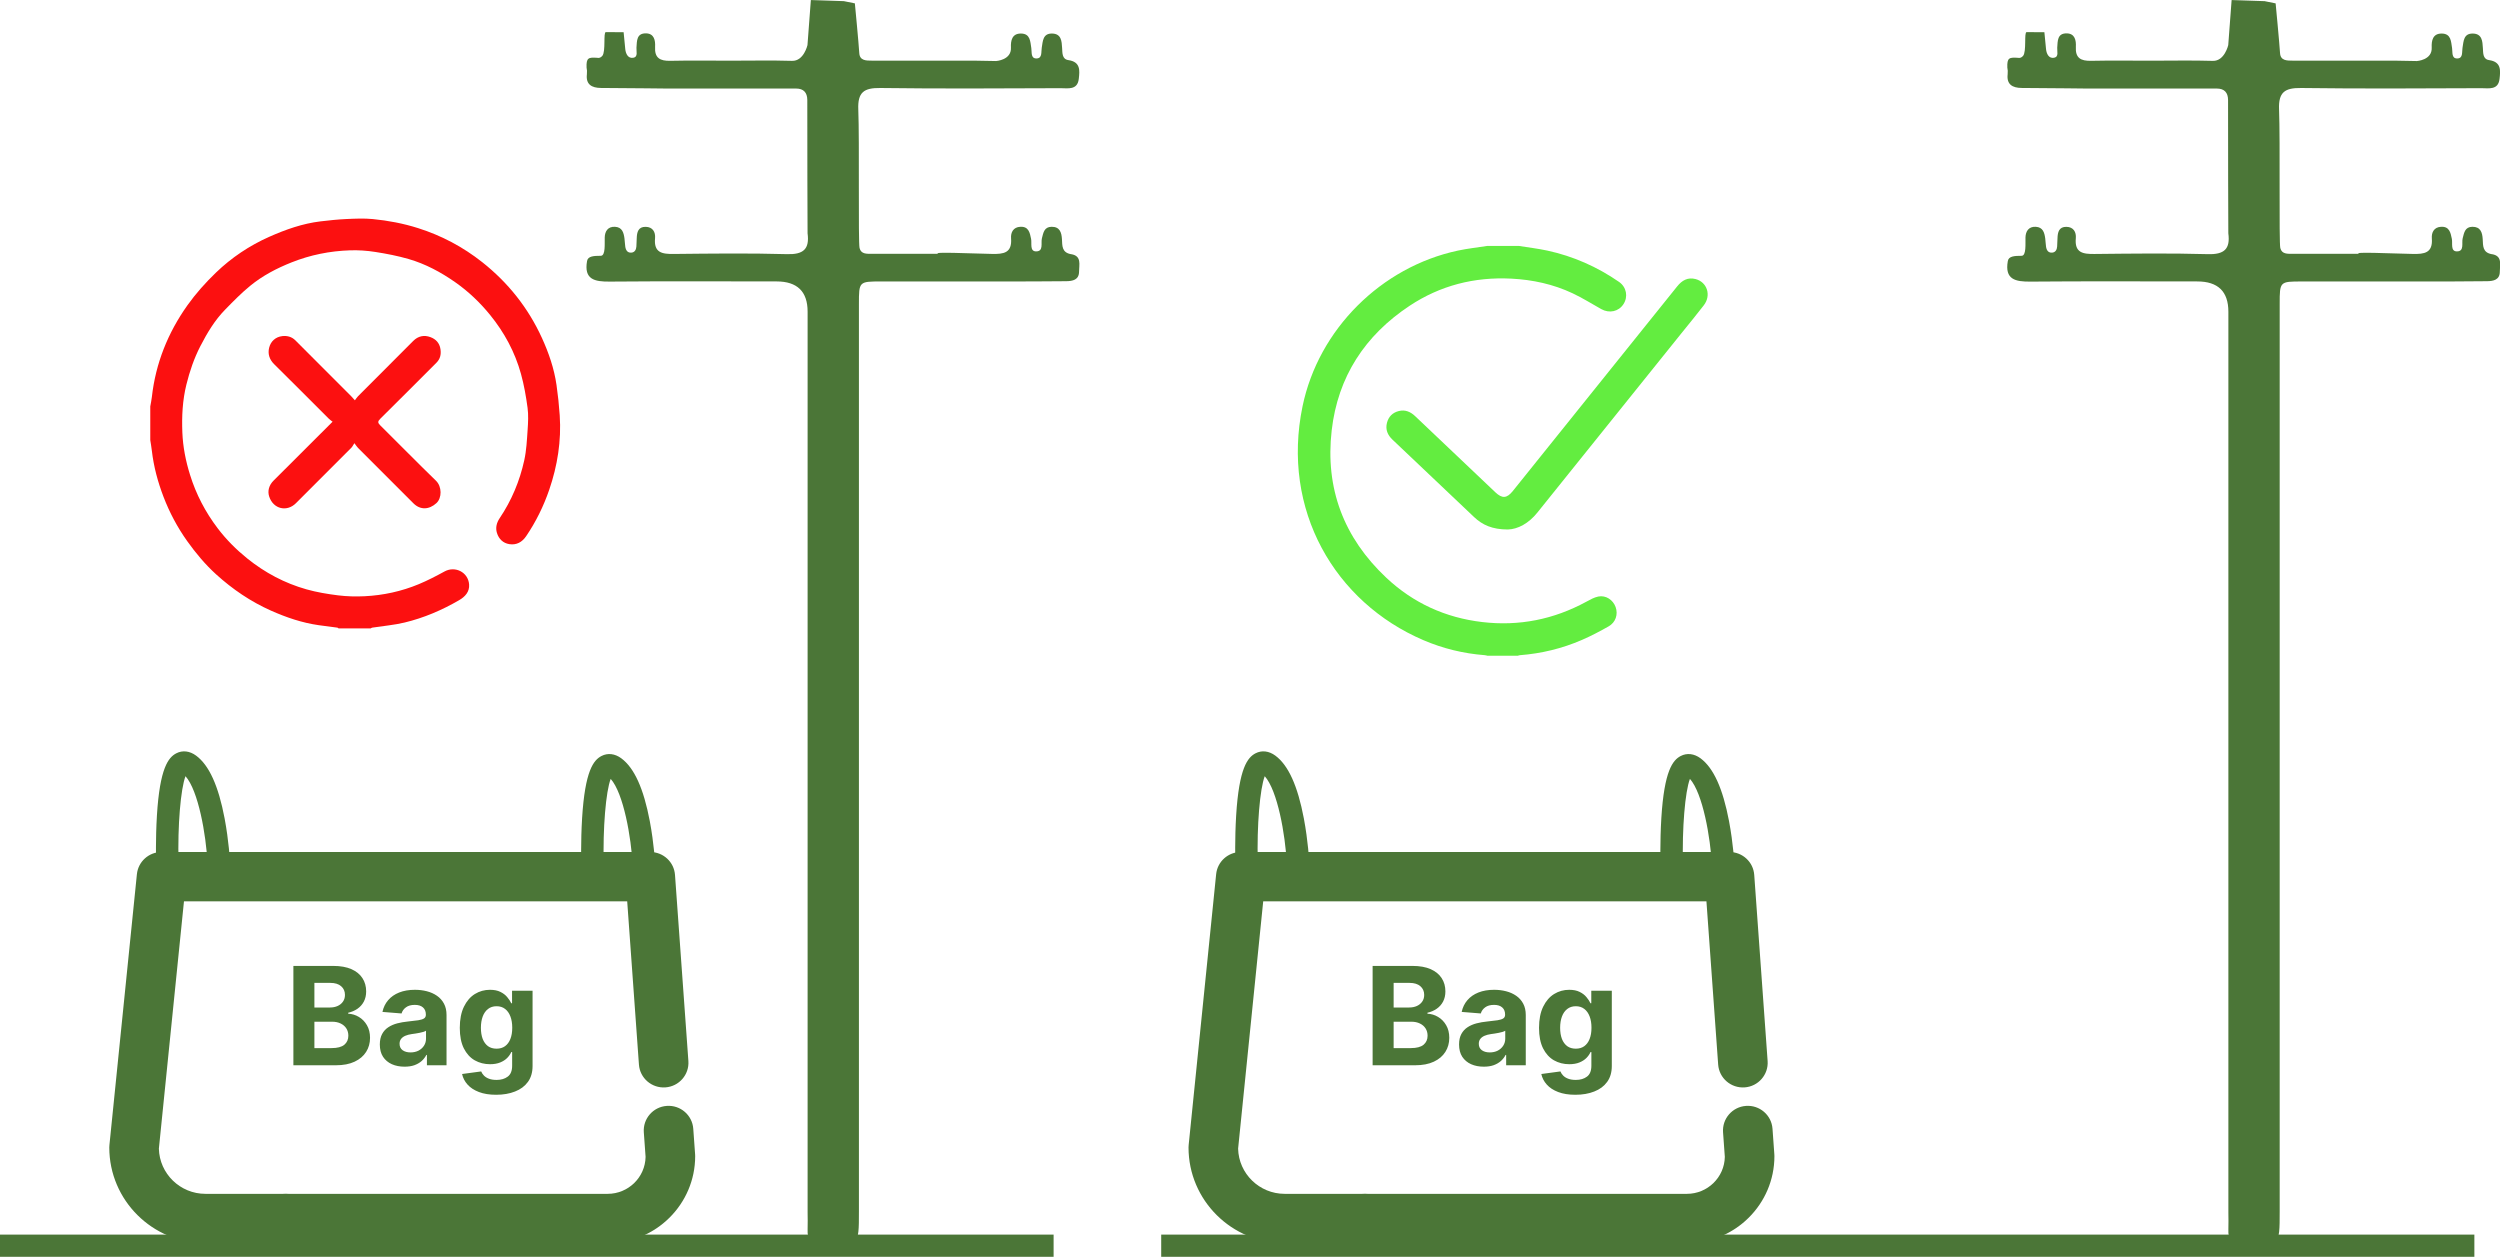 <?xml version="1.0" encoding="UTF-8"?>
<svg xmlns="http://www.w3.org/2000/svg" width="183" height="92" viewBox="0 0 183 92" fill="none">
  <g clip-path="url(#clip0_1175_8795)">
    <path d="M78.403 18.607C77.714 18.486 77.763 17.988 77.734 17.499C77.705 17.014 77.574 16.594 76.977 16.601C76.435 16.607 76.373 17.034 76.269 17.438C76.177 17.789 76.416 18.411 75.831 18.402C75.368 18.392 75.541 17.819 75.476 17.486C75.384 17.027 75.293 16.568 74.686 16.601C74.167 16.627 73.978 17.017 74.01 17.447C74.095 18.529 73.449 18.604 72.624 18.587C71.011 18.555 68.218 18.421 68.668 18.578C66.831 18.578 65.327 18.581 63.822 18.578C63.46 18.578 63.029 18.617 62.919 18.154C62.814 17.724 62.919 10.285 62.827 8.015C62.775 6.748 63.242 6.426 64.446 6.442C68.841 6.501 73.24 6.471 77.636 6.455C78.165 6.455 78.873 6.615 78.967 5.771C79.036 5.165 79.108 4.53 78.204 4.4C77.737 4.331 77.77 3.879 77.747 3.517C77.718 3.016 77.692 2.472 77.019 2.455C76.331 2.439 76.337 3.016 76.256 3.494C76.203 3.797 76.311 4.266 75.88 4.279C75.433 4.292 75.541 3.817 75.492 3.52C75.414 3.042 75.424 2.468 74.748 2.455C74.073 2.442 73.978 2.98 74.001 3.485C74.046 4.4 72.911 4.468 72.911 4.468L71.26 4.439C71.26 4.439 66.299 4.439 63.819 4.439C63.405 4.439 62.932 4.445 62.899 3.885C62.857 3.165 62.576 0.247 62.576 0.247L61.77 0.084L59.355 0.003L59.107 3.302C59.107 3.302 58.84 4.481 57.978 4.455C56.474 4.41 54.966 4.442 53.462 4.442C51.996 4.442 50.531 4.419 49.066 4.452C48.312 4.468 47.904 4.247 47.953 3.423C47.979 2.957 47.885 2.455 47.291 2.442C46.589 2.429 46.625 2.996 46.589 3.491C46.569 3.752 46.723 4.159 46.361 4.227C45.969 4.302 45.803 3.924 45.77 3.599C45.727 3.218 45.649 2.358 45.649 2.358C45.649 2.358 44.758 2.358 44.347 2.351C44.148 2.351 44.357 3.771 44.089 4.09C43.969 4.234 43.835 4.26 43.704 4.23C43.081 4.191 42.908 4.221 42.937 4.947C42.97 5.09 42.98 5.25 42.96 5.439C42.875 6.178 43.309 6.432 43.985 6.439C46.325 6.452 48.811 6.481 48.811 6.481C48.811 6.481 55.119 6.481 58.275 6.481C58.82 6.481 59.091 6.774 59.094 7.315C59.094 9.259 59.097 11.204 59.1 13.148C59.1 13.959 59.114 15.184 59.114 17.076C59.27 18.239 58.804 18.636 57.616 18.604C54.848 18.525 52.081 18.561 49.314 18.59C48.475 18.6 47.849 18.509 47.95 17.434C47.989 16.991 47.783 16.613 47.264 16.604C46.716 16.594 46.622 16.998 46.609 17.438C46.602 17.64 46.596 17.845 46.583 18.047C46.566 18.265 46.475 18.457 46.243 18.49C45.94 18.529 45.809 18.323 45.77 18.056C45.741 17.855 45.737 17.652 45.711 17.451C45.653 17.027 45.545 16.63 45.016 16.601C44.484 16.575 44.279 16.946 44.266 17.376C44.252 17.835 44.337 18.724 43.978 18.724C43.459 18.724 43.035 18.75 42.973 19.105C42.732 20.463 43.528 20.623 44.624 20.613C48.694 20.577 52.767 20.6 56.839 20.6C58.358 20.6 59.117 21.338 59.117 22.815C59.117 44.796 59.117 66.781 59.117 88.762C59.117 89.169 59.136 89.576 59.117 89.98C59.078 90.781 59.388 91.133 60.249 91.159C62.873 91.237 62.873 91.267 62.873 88.674C62.873 66.53 62.873 44.386 62.873 22.238C62.873 20.61 62.879 20.603 64.495 20.603C67.386 20.6 70.277 20.603 73.165 20.603C74.794 20.603 76.422 20.603 78.05 20.584C78.514 20.577 78.987 20.493 78.987 19.877C78.987 19.379 79.193 18.74 78.422 18.607H78.403Z" fill="#4B7637"></path>
    <path d="M77.124 90.372H-19V92H77.124V90.372Z" fill="#4B7637"></path>
    <g clip-path="url(#clip1_1175_8795)">
      <path d="M11 29.752C11.039 29.523 11.091 29.294 11.116 29.063C11.392 26.594 12.292 24.357 13.72 22.347C14.332 21.486 15.051 20.684 15.813 19.95C16.95 18.856 18.26 17.978 19.707 17.335C20.91 16.802 22.148 16.362 23.465 16.204C24.093 16.129 24.724 16.062 25.356 16.033C26 16.004 26.652 15.974 27.291 16.036C28.413 16.146 29.519 16.355 30.602 16.698C32.325 17.244 33.892 18.078 35.3 19.191C37.189 20.686 38.66 22.531 39.664 24.728C40.169 25.831 40.563 26.976 40.737 28.182C40.843 28.92 40.922 29.663 40.972 30.407C41.097 32.272 40.807 34.086 40.205 35.846C39.792 37.051 39.232 38.192 38.514 39.249C38.22 39.683 37.807 39.914 37.286 39.832C36.827 39.761 36.513 39.452 36.377 39.015C36.259 38.633 36.349 38.268 36.578 37.927C37.45 36.631 38.044 35.208 38.377 33.688C38.536 32.963 38.571 32.208 38.622 31.464C38.659 30.928 38.688 30.38 38.618 29.852C38.506 29.017 38.359 28.179 38.135 27.368C37.695 25.776 36.919 24.338 35.881 23.06C35.142 22.151 34.295 21.341 33.328 20.663C32.272 19.923 31.146 19.318 29.909 18.96C29.111 18.729 28.289 18.57 27.468 18.442C26.86 18.347 26.234 18.303 25.619 18.324C24.144 18.373 22.712 18.66 21.334 19.21C20.254 19.641 19.23 20.175 18.332 20.907C17.675 21.441 17.078 22.054 16.484 22.661C15.721 23.439 15.168 24.366 14.67 25.33C14.207 26.228 13.885 27.176 13.644 28.151C13.36 29.3 13.301 30.475 13.348 31.653C13.39 32.715 13.595 33.747 13.912 34.762C14.355 36.186 15.034 37.486 15.933 38.669C16.561 39.496 17.289 40.227 18.101 40.881C19.397 41.924 20.838 42.69 22.433 43.14C23.187 43.352 23.97 43.483 24.749 43.58C25.392 43.659 26.05 43.677 26.698 43.644C28.061 43.576 29.388 43.287 30.649 42.764C31.299 42.494 31.928 42.166 32.547 41.828C33.312 41.41 34.272 41.88 34.339 42.782C34.379 43.315 34.049 43.677 33.612 43.931C32.356 44.661 31.026 45.231 29.614 45.57C28.84 45.756 28.036 45.822 27.246 45.944C27.206 45.951 27.169 45.981 27.131 46H24.785C24.756 45.98 24.728 45.948 24.698 45.944C24.243 45.882 23.788 45.829 23.333 45.764C22.111 45.59 20.952 45.195 19.83 44.695C18.35 44.036 17.022 43.132 15.824 42.046C15.02 41.317 14.327 40.485 13.697 39.601C12.983 38.597 12.409 37.515 11.97 36.369C11.552 35.28 11.25 34.155 11.115 32.991C11.086 32.732 11.039 32.474 11 32.216C11 31.395 11 30.573 11 29.752Z" fill="#FC1010"></path>
      <path d="M25.978 29.302C26.073 29.177 26.13 29.084 26.204 29.009C27.55 27.659 28.902 26.316 30.243 24.962C30.61 24.591 31.046 24.509 31.5 24.675C31.894 24.819 32.18 25.1 32.245 25.574C32.299 25.966 32.217 26.281 31.943 26.556C30.574 27.924 29.211 29.297 27.833 30.656C27.635 30.852 27.649 30.952 27.838 31.14C29.2 32.486 30.538 33.858 31.914 35.19C32.356 35.618 32.356 36.452 31.946 36.828C31.414 37.315 30.766 37.345 30.267 36.847C28.911 35.493 27.557 34.139 26.204 32.783C26.129 32.708 26.073 32.614 25.941 32.441C25.841 32.594 25.796 32.697 25.722 32.771C24.37 34.128 23.015 35.482 21.66 36.836C21.009 37.488 20.008 37.276 19.704 36.344C19.572 35.938 19.69 35.513 20.027 35.179C21.456 33.761 22.878 32.336 24.345 30.869C24.252 30.796 24.155 30.735 24.076 30.655C22.74 29.324 21.413 27.983 20.069 26.66C19.715 26.311 19.591 25.893 19.702 25.451C19.82 24.98 20.175 24.657 20.673 24.602C21.014 24.566 21.353 24.645 21.62 24.913C22.979 26.277 24.342 27.637 25.703 28.999C25.779 29.075 25.847 29.158 25.977 29.302H25.978Z" fill="#FC1010"></path>
    </g>
    <path d="M20.911 90.997H15.039C11.157 90.997 8 87.858 8 83.998C8 83.938 8.003 83.877 8.01 83.817L10.021 63.991C10.115 63.069 10.896 62.367 11.827 62.367H47.601C48.553 62.367 49.343 63.099 49.41 64.043L50.39 77.669C50.461 78.662 49.708 79.527 48.709 79.597C47.707 79.667 46.841 78.919 46.77 77.926L45.911 65.976H13.467L11.63 84.08C11.673 85.912 13.185 87.389 15.039 87.389H20.911C21.913 87.389 22.725 88.196 22.725 89.193C22.725 90.19 21.913 90.997 20.911 90.997Z" fill="#4B7637"></path>
    <path d="M44.482 90.997H20.911C19.908 90.997 19.097 90.19 19.097 89.193C19.097 88.196 19.908 87.389 20.911 87.389H44.482C45.993 87.389 47.228 86.181 47.257 84.685L47.127 82.88C47.056 81.887 47.809 81.022 48.808 80.952C49.809 80.88 50.676 81.63 50.747 82.623L50.882 84.502C50.885 84.545 50.887 84.587 50.887 84.631C50.887 88.144 48.013 91 44.482 91V90.997Z" fill="#4B7637"></path>
    <path d="M12.249 63.948C11.804 63.948 11.439 63.596 11.426 63.153C11.424 63.084 11.38 61.439 11.487 59.686C11.699 56.218 12.325 55.442 12.907 55.141C13.362 54.905 13.888 54.968 14.352 55.31C15.306 56.013 15.989 57.517 16.442 59.91C16.754 61.565 16.833 63.028 16.835 63.089C16.858 63.541 16.509 63.925 16.055 63.948C15.602 63.971 15.213 63.624 15.19 63.172C15.082 61.076 14.515 57.873 13.579 56.817C13.227 57.73 12.996 60.431 13.07 63.107C13.083 63.559 12.725 63.935 12.27 63.948C12.262 63.948 12.255 63.948 12.247 63.948H12.249Z" fill="#4B7637"></path>
    <path d="M43.372 64.145C42.928 64.145 42.562 63.793 42.549 63.35C42.548 63.281 42.503 61.636 42.61 59.883C42.823 56.415 43.448 55.639 44.031 55.338C44.485 55.102 45.012 55.164 45.476 55.506C46.429 56.21 47.112 57.714 47.565 60.107C47.878 61.762 47.957 63.225 47.959 63.286C47.982 63.737 47.633 64.122 47.178 64.145C46.726 64.168 46.337 63.821 46.314 63.369C46.205 61.273 45.639 58.069 44.703 57.014C44.35 57.927 44.12 60.628 44.194 63.304C44.207 63.755 43.848 64.132 43.394 64.145C43.386 64.145 43.379 64.145 43.371 64.145H43.372Z" fill="#4B7637"></path>
    <path d="M21.476 77.978V70.705H24.388C24.923 70.705 25.369 70.785 25.727 70.943C26.084 71.102 26.353 71.322 26.533 71.604C26.713 71.883 26.803 72.205 26.803 72.57C26.803 72.854 26.746 73.103 26.632 73.319C26.518 73.532 26.362 73.707 26.163 73.844C25.967 73.979 25.742 74.075 25.489 74.132V74.203C25.766 74.215 26.025 74.293 26.266 74.438C26.51 74.582 26.708 74.784 26.859 75.045C27.011 75.303 27.087 75.611 27.087 75.968C27.087 76.354 26.991 76.698 26.799 77.001C26.61 77.302 26.329 77.54 25.957 77.715C25.586 77.89 25.128 77.978 24.583 77.978H21.476ZM23.014 76.721H24.267C24.696 76.721 25.008 76.639 25.205 76.476C25.401 76.31 25.499 76.09 25.499 75.815C25.499 75.614 25.451 75.437 25.354 75.283C25.257 75.129 25.118 75.008 24.938 74.921C24.761 74.833 24.549 74.789 24.303 74.789H23.014V76.721ZM23.014 73.749H24.154C24.364 73.749 24.551 73.712 24.715 73.638C24.88 73.563 25.011 73.456 25.105 73.319C25.202 73.182 25.251 73.017 25.251 72.825C25.251 72.562 25.157 72.351 24.97 72.19C24.786 72.029 24.523 71.948 24.182 71.948H23.014V73.749ZM29.614 78.081C29.266 78.081 28.956 78.021 28.684 77.9C28.412 77.777 28.196 77.596 28.038 77.357C27.881 77.115 27.803 76.814 27.803 76.455C27.803 76.152 27.859 75.897 27.97 75.691C28.081 75.485 28.233 75.319 28.425 75.194C28.616 75.069 28.834 74.974 29.078 74.91C29.324 74.846 29.582 74.801 29.852 74.775C30.169 74.742 30.425 74.711 30.619 74.683C30.813 74.652 30.954 74.607 31.042 74.548C31.129 74.488 31.173 74.401 31.173 74.285V74.263C31.173 74.039 31.102 73.865 30.96 73.742C30.82 73.618 30.622 73.557 30.363 73.557C30.091 73.557 29.875 73.617 29.714 73.738C29.553 73.856 29.446 74.005 29.394 74.185L27.995 74.072C28.066 73.74 28.206 73.454 28.414 73.212C28.622 72.969 28.891 72.781 29.22 72.651C29.552 72.519 29.935 72.453 30.371 72.453C30.674 72.453 30.964 72.488 31.241 72.559C31.52 72.63 31.767 72.74 31.983 72.889C32.201 73.038 32.372 73.23 32.498 73.465C32.623 73.697 32.686 73.975 32.686 74.299V77.978H31.251V77.222H31.209C31.121 77.392 31.004 77.542 30.857 77.673C30.71 77.8 30.534 77.901 30.328 77.975C30.122 78.046 29.884 78.081 29.614 78.081ZM30.047 77.037C30.27 77.037 30.466 76.993 30.637 76.906C30.807 76.816 30.941 76.695 31.038 76.543C31.135 76.392 31.184 76.22 31.184 76.028V75.45C31.137 75.48 31.071 75.509 30.988 75.535C30.908 75.558 30.817 75.581 30.715 75.602C30.613 75.621 30.512 75.639 30.41 75.656C30.308 75.67 30.216 75.683 30.133 75.695C29.955 75.721 29.8 75.762 29.668 75.819C29.535 75.876 29.432 75.953 29.359 76.05C29.285 76.144 29.248 76.263 29.248 76.405C29.248 76.611 29.323 76.768 29.472 76.877C29.624 76.984 29.816 77.037 30.047 77.037ZM36.317 80.137C35.827 80.137 35.407 80.07 35.056 79.935C34.708 79.802 34.431 79.621 34.225 79.391C34.019 79.162 33.886 78.904 33.824 78.617L35.223 78.429C35.266 78.538 35.333 78.64 35.426 78.734C35.518 78.829 35.64 78.905 35.791 78.962C35.945 79.021 36.132 79.05 36.352 79.05C36.682 79.05 36.953 78.97 37.166 78.809C37.381 78.65 37.489 78.384 37.489 78.01V77.012H37.425C37.359 77.164 37.259 77.307 37.127 77.442C36.994 77.577 36.824 77.687 36.615 77.772C36.407 77.857 36.158 77.9 35.87 77.9C35.46 77.9 35.087 77.805 34.751 77.616C34.417 77.424 34.151 77.132 33.952 76.739C33.755 76.343 33.657 75.844 33.657 75.24C33.657 74.622 33.758 74.106 33.959 73.692C34.16 73.278 34.428 72.967 34.762 72.761C35.098 72.555 35.466 72.453 35.866 72.453C36.171 72.453 36.427 72.504 36.633 72.609C36.839 72.71 37.005 72.838 37.13 72.992C37.258 73.144 37.356 73.293 37.425 73.44H37.482V72.523H38.984V78.031C38.984 78.495 38.87 78.884 38.643 79.196C38.416 79.509 38.101 79.743 37.698 79.899C37.298 80.058 36.838 80.137 36.317 80.137ZM36.349 76.763C36.593 76.763 36.799 76.703 36.967 76.582C37.137 76.459 37.267 76.284 37.358 76.057C37.45 75.827 37.496 75.553 37.496 75.233C37.496 74.913 37.451 74.636 37.361 74.402C37.271 74.165 37.141 73.982 36.97 73.852C36.8 73.721 36.593 73.656 36.349 73.656C36.1 73.656 35.891 73.724 35.72 73.859C35.55 73.991 35.421 74.176 35.333 74.413C35.246 74.649 35.202 74.923 35.202 75.233C35.202 75.548 35.246 75.82 35.333 76.05C35.423 76.277 35.552 76.453 35.72 76.579C35.891 76.702 36.1 76.763 36.349 76.763Z" fill="#4B7637"></path>
  </g>
  <g clip-path="url(#clip2_1175_8795)">
    <path d="M182.403 18.607C181.714 18.487 181.763 17.988 181.734 17.5C181.704 17.015 181.574 16.595 180.977 16.601C180.435 16.608 180.373 17.034 180.269 17.438C180.177 17.79 180.415 18.412 179.831 18.402C179.368 18.392 179.541 17.819 179.476 17.487C179.384 17.028 179.293 16.568 178.686 16.601C178.167 16.627 177.978 17.018 178.01 17.448C178.095 18.529 177.449 18.604 176.623 18.588C175.011 18.555 172.218 18.422 172.668 18.578C170.831 18.578 169.327 18.581 167.822 18.578C167.46 18.578 167.029 18.617 166.918 18.155C166.814 17.725 166.918 10.286 166.827 8.016C166.775 6.749 167.242 6.426 168.446 6.442C172.841 6.501 177.24 6.472 181.636 6.455C182.165 6.455 182.873 6.615 182.967 5.772C183.036 5.166 183.108 4.531 182.204 4.4C181.737 4.332 181.77 3.879 181.747 3.518C181.717 3.016 181.691 2.472 181.019 2.456C180.331 2.44 180.337 3.016 180.256 3.495C180.203 3.798 180.311 4.267 179.88 4.28C179.433 4.293 179.541 3.817 179.492 3.521C179.414 3.042 179.423 2.469 178.748 2.456C178.072 2.443 177.978 2.98 178.001 3.485C178.046 4.4 176.911 4.469 176.911 4.469L175.259 4.439C175.259 4.439 170.299 4.439 167.819 4.439C167.405 4.439 166.932 4.446 166.899 3.886C166.856 3.166 166.576 0.248 166.576 0.248L165.77 0.085L163.355 0.003L163.107 3.303C163.107 3.303 162.839 4.482 161.978 4.456C160.473 4.41 158.966 4.443 157.461 4.443C155.996 4.443 154.531 4.42 153.066 4.452C152.312 4.469 151.904 4.247 151.953 3.423C151.979 2.958 151.884 2.456 151.291 2.443C150.589 2.43 150.625 2.997 150.589 3.492C150.569 3.752 150.723 4.159 150.36 4.228C149.969 4.303 149.802 3.925 149.77 3.599C149.727 3.218 149.649 2.358 149.649 2.358C149.649 2.358 148.758 2.358 148.347 2.352C148.148 2.352 148.357 3.772 148.089 4.091C147.968 4.234 147.835 4.26 147.704 4.231C147.081 4.192 146.908 4.221 146.937 4.948C146.97 5.091 146.98 5.25 146.96 5.439C146.875 6.179 147.309 6.433 147.985 6.439C150.325 6.452 152.811 6.482 152.811 6.482C152.811 6.482 159.119 6.482 162.275 6.482C162.82 6.482 163.091 6.775 163.094 7.315C163.094 9.26 163.097 11.204 163.1 13.149C163.1 13.96 163.113 15.184 163.113 17.076C163.27 18.239 162.803 18.637 161.616 18.604C158.848 18.526 156.081 18.562 153.314 18.591C152.475 18.601 151.849 18.51 151.95 17.435C151.989 16.992 151.783 16.614 151.264 16.604C150.716 16.595 150.622 16.998 150.609 17.438C150.602 17.64 150.595 17.845 150.582 18.047C150.566 18.265 150.475 18.457 150.243 18.49C149.94 18.529 149.809 18.324 149.77 18.057C149.74 17.855 149.737 17.653 149.711 17.451C149.652 17.028 149.545 16.63 149.016 16.601C148.484 16.575 148.279 16.946 148.265 17.376C148.252 17.835 148.337 18.725 147.978 18.725C147.459 18.725 147.035 18.751 146.973 19.106C146.732 20.464 147.528 20.623 148.624 20.614C152.694 20.578 156.766 20.601 160.839 20.601C162.357 20.601 163.117 21.339 163.117 22.815C163.117 44.797 163.117 66.781 163.117 88.763C163.117 89.17 163.136 89.577 163.117 89.981C163.078 90.782 163.388 91.134 164.249 91.16C166.873 91.238 166.873 91.267 166.873 88.675C166.873 66.531 166.873 44.386 166.873 22.239C166.873 20.61 166.879 20.604 168.495 20.604C171.386 20.601 174.277 20.604 177.165 20.604C178.794 20.604 180.422 20.604 182.05 20.584C182.514 20.578 182.987 20.493 182.987 19.878C182.987 19.379 183.193 18.741 182.422 18.607H182.403Z" fill="#4B7637"></path>
    <path d="M181.124 90.372H85V92H181.124V90.372Z" fill="#4B7637"></path>
    <g clip-path="url(#clip3_1175_8795)">
      <path d="M111.165 18C111.865 18.113 112.573 18.194 113.266 18.344C115.164 18.756 116.913 19.53 118.511 20.634C119.065 21.017 119.19 21.723 118.836 22.266C118.483 22.808 117.804 22.957 117.212 22.626C116.515 22.236 115.836 21.809 115.115 21.469C113.697 20.802 112.192 20.475 110.624 20.396C107.927 20.26 105.427 20.896 103.183 22.384C99.915 24.55 97.931 27.578 97.48 31.501C96.991 35.752 98.364 39.365 101.479 42.292C103.452 44.146 105.808 45.217 108.499 45.534C111.197 45.852 113.734 45.344 116.119 44.046C116.399 43.894 116.691 43.727 116.996 43.666C117.549 43.557 118.071 43.907 118.263 44.435C118.456 44.97 118.27 45.558 117.748 45.852C117.113 46.211 116.464 46.555 115.795 46.844C114.345 47.472 112.824 47.841 111.246 47.961C111.199 47.965 111.153 47.986 111.107 48H108.882C108.815 47.986 108.75 47.964 108.683 47.959C107.125 47.839 105.623 47.473 104.189 46.858C97.71 44.081 93.769 37.333 95.348 29.734C96.519 24.099 101.106 19.544 106.721 18.343C107.433 18.191 108.161 18.113 108.881 18C109.642 18 110.404 18 111.165 18Z" fill="#63ED40"></path>
      <path d="M110.365 38.759C109.234 38.756 108.515 38.429 107.903 37.849C105.912 35.962 103.924 34.072 101.933 32.186C101.573 31.845 101.399 31.444 101.526 30.949C101.643 30.494 101.942 30.201 102.394 30.088C102.861 29.972 103.249 30.139 103.591 30.465C105.096 31.899 106.606 33.328 108.114 34.758C108.56 35.181 109.006 35.606 109.452 36.029C109.962 36.512 110.3 36.488 110.739 35.942C114.749 30.951 118.76 25.96 122.767 20.966C123.121 20.524 123.545 20.278 124.115 20.427C124.968 20.651 125.277 21.621 124.721 22.344C124.186 23.04 123.625 23.717 123.075 24.401C119.559 28.776 116.042 33.149 112.53 37.527C111.899 38.314 111.102 38.743 110.365 38.759H110.365Z" fill="#63ED40"></path>
    </g>
    <path d="M99.911 90.997H94.039C90.157 90.997 87 87.858 87 83.998C87 83.938 87.003 83.877 87.01 83.817L89.022 63.991C89.115 63.069 89.896 62.367 90.827 62.367H126.601C127.553 62.367 128.343 63.099 128.41 64.043L129.39 77.669C129.461 78.662 128.708 79.527 127.709 79.597C126.707 79.667 125.841 78.919 125.77 77.926L124.911 65.976H92.467L90.63 84.08C90.673 85.912 92.185 87.389 94.039 87.389H99.911C100.913 87.389 101.725 88.196 101.725 89.193C101.725 90.19 100.913 90.997 99.911 90.997Z" fill="#4B7637"></path>
    <path d="M123.482 90.997H99.911C98.908 90.997 98.097 90.19 98.097 89.193C98.097 88.196 98.908 87.389 99.911 87.389H123.482C124.993 87.389 126.228 86.181 126.257 84.685L126.127 82.88C126.056 81.887 126.809 81.022 127.808 80.952C128.809 80.88 129.676 81.63 129.747 82.623L129.882 84.502C129.885 84.545 129.887 84.587 129.887 84.631C129.887 88.144 127.013 91 123.482 91V90.997Z" fill="#4B7637"></path>
    <path d="M91.249 63.948C90.804 63.948 90.439 63.596 90.426 63.153C90.424 63.084 90.38 61.439 90.487 59.686C90.699 56.218 91.325 55.442 91.907 55.141C92.362 54.905 92.888 54.968 93.353 55.31C94.306 56.013 94.989 57.517 95.442 59.91C95.754 61.565 95.833 63.028 95.835 63.089C95.858 63.541 95.509 63.925 95.055 63.948C94.602 63.971 94.213 63.624 94.19 63.172C94.082 61.076 93.516 57.873 92.579 56.817C92.227 57.73 91.996 60.431 92.07 63.107C92.083 63.559 91.725 63.935 91.27 63.948C91.262 63.948 91.255 63.948 91.247 63.948H91.249Z" fill="#4B7637"></path>
    <path d="M122.372 64.145C121.928 64.145 121.563 63.793 121.549 63.35C121.548 63.281 121.503 61.636 121.61 59.883C121.823 56.415 122.448 55.639 123.031 55.338C123.485 55.102 124.012 55.164 124.476 55.506C125.429 56.21 126.112 57.714 126.565 60.107C126.878 61.762 126.957 63.225 126.959 63.286C126.982 63.737 126.633 64.122 126.178 64.145C125.726 64.168 125.337 63.821 125.314 63.369C125.205 61.273 124.639 58.069 123.703 57.014C123.35 57.927 123.12 60.628 123.194 63.304C123.207 63.755 122.848 64.132 122.394 64.145C122.386 64.145 122.379 64.145 122.371 64.145H122.372Z" fill="#4B7637"></path>
    <path d="M100.476 77.978V70.705H103.388C103.923 70.705 104.369 70.785 104.727 70.943C105.084 71.102 105.353 71.322 105.533 71.604C105.713 71.883 105.803 72.205 105.803 72.57C105.803 72.854 105.746 73.103 105.632 73.319C105.519 73.532 105.362 73.707 105.163 73.844C104.967 73.979 104.742 74.075 104.489 74.132V74.203C104.766 74.215 105.025 74.293 105.266 74.438C105.51 74.582 105.708 74.784 105.859 75.045C106.011 75.303 106.087 75.611 106.087 75.968C106.087 76.354 105.991 76.698 105.799 77.001C105.61 77.302 105.329 77.54 104.957 77.715C104.586 77.89 104.128 77.978 103.583 77.978H100.476ZM102.014 76.721H103.267C103.696 76.721 104.008 76.639 104.205 76.476C104.401 76.31 104.499 76.09 104.499 75.815C104.499 75.614 104.451 75.437 104.354 75.283C104.257 75.129 104.118 75.008 103.938 74.921C103.761 74.833 103.549 74.789 103.303 74.789H102.014V76.721ZM102.014 73.749H103.153C103.364 73.749 103.551 73.712 103.715 73.638C103.88 73.563 104.01 73.456 104.105 73.319C104.202 73.182 104.251 73.017 104.251 72.825C104.251 72.562 104.157 72.351 103.97 72.19C103.786 72.029 103.523 71.948 103.182 71.948H102.014V73.749ZM108.614 78.081C108.266 78.081 107.956 78.021 107.684 77.9C107.412 77.777 107.196 77.596 107.038 77.357C106.881 77.115 106.803 76.814 106.803 76.455C106.803 76.152 106.859 75.897 106.97 75.691C107.081 75.485 107.233 75.319 107.425 75.194C107.616 75.069 107.834 74.974 108.078 74.91C108.324 74.846 108.582 74.801 108.852 74.775C109.169 74.742 109.425 74.711 109.619 74.683C109.813 74.652 109.954 74.607 110.042 74.548C110.129 74.488 110.173 74.401 110.173 74.285V74.263C110.173 74.039 110.102 73.865 109.96 73.742C109.82 73.618 109.622 73.557 109.364 73.557C109.091 73.557 108.875 73.617 108.714 73.738C108.553 73.856 108.446 74.005 108.394 74.185L106.995 74.072C107.066 73.74 107.206 73.454 107.414 73.212C107.622 72.969 107.891 72.781 108.22 72.651C108.552 72.519 108.935 72.453 109.371 72.453C109.674 72.453 109.964 72.488 110.241 72.559C110.52 72.63 110.767 72.74 110.983 72.889C111.201 73.038 111.372 73.23 111.498 73.465C111.623 73.697 111.686 73.975 111.686 74.299V77.978H110.251V77.222H110.209C110.121 77.392 110.004 77.542 109.857 77.673C109.71 77.8 109.534 77.901 109.328 77.975C109.122 78.046 108.884 78.081 108.614 78.081ZM109.047 77.037C109.27 77.037 109.467 76.993 109.637 76.906C109.807 76.816 109.941 76.695 110.038 76.543C110.135 76.392 110.184 76.22 110.184 76.028V75.45C110.136 75.48 110.071 75.509 109.989 75.535C109.908 75.558 109.817 75.581 109.715 75.602C109.613 75.621 109.511 75.639 109.41 75.656C109.308 75.67 109.216 75.683 109.133 75.695C108.955 75.721 108.8 75.762 108.668 75.819C108.535 75.876 108.432 75.953 108.359 76.05C108.285 76.144 108.248 76.263 108.248 76.405C108.248 76.611 108.323 76.768 108.472 76.877C108.624 76.984 108.815 77.037 109.047 77.037ZM115.317 80.137C114.827 80.137 114.407 80.07 114.056 79.935C113.708 79.802 113.431 79.621 113.225 79.391C113.019 79.162 112.886 78.904 112.824 78.617L114.223 78.429C114.266 78.538 114.333 78.64 114.426 78.734C114.518 78.829 114.64 78.905 114.791 78.962C114.945 79.021 115.132 79.05 115.353 79.05C115.682 79.05 115.953 78.97 116.166 78.809C116.381 78.65 116.489 78.384 116.489 78.01V77.012H116.425C116.359 77.164 116.259 77.307 116.127 77.442C115.994 77.577 115.824 77.687 115.615 77.772C115.407 77.857 115.158 77.9 114.87 77.9C114.46 77.9 114.087 77.805 113.751 77.616C113.417 77.424 113.151 77.132 112.952 76.739C112.755 76.343 112.657 75.844 112.657 75.24C112.657 74.622 112.758 74.106 112.959 73.692C113.16 73.278 113.428 72.967 113.762 72.761C114.098 72.555 114.466 72.453 114.866 72.453C115.171 72.453 115.427 72.504 115.633 72.609C115.839 72.71 116.005 72.838 116.13 72.992C116.258 73.144 116.356 73.293 116.425 73.44H116.482V72.523H117.984V78.031C117.984 78.495 117.87 78.884 117.643 79.196C117.416 79.509 117.101 79.743 116.698 79.899C116.298 80.058 115.838 80.137 115.317 80.137ZM115.349 76.763C115.593 76.763 115.799 76.703 115.967 76.582C116.137 76.459 116.268 76.284 116.357 76.057C116.45 75.827 116.496 75.553 116.496 75.233C116.496 74.913 116.451 74.636 116.361 74.402C116.271 74.165 116.141 73.982 115.97 73.852C115.8 73.721 115.593 73.656 115.349 73.656C115.1 73.656 114.891 73.724 114.72 73.859C114.55 73.991 114.421 74.176 114.333 74.413C114.246 74.649 114.202 74.923 114.202 75.233C114.202 75.548 114.246 75.82 114.333 76.05C114.423 76.277 114.552 76.453 114.72 76.579C114.891 76.702 115.1 76.763 115.349 76.763Z" fill="#4B7637"></path>
  </g>
  <defs>
    <clipPath id="clip0_1175_8795">
      <rect width="79" height="92" fill="white"></rect>
    </clipPath>
    <clipPath id="clip1_1175_8795">
      <rect width="30" height="30" fill="white" transform="translate(11 16)"></rect>
    </clipPath>
    <clipPath id="clip2_1175_8795">
      <rect width="98" height="92" fill="white" transform="translate(85)"></rect>
    </clipPath>
    <clipPath id="clip3_1175_8795">
      <rect width="30" height="30" fill="white" transform="translate(95 18)"></rect>
    </clipPath>
  </defs>
</svg>
